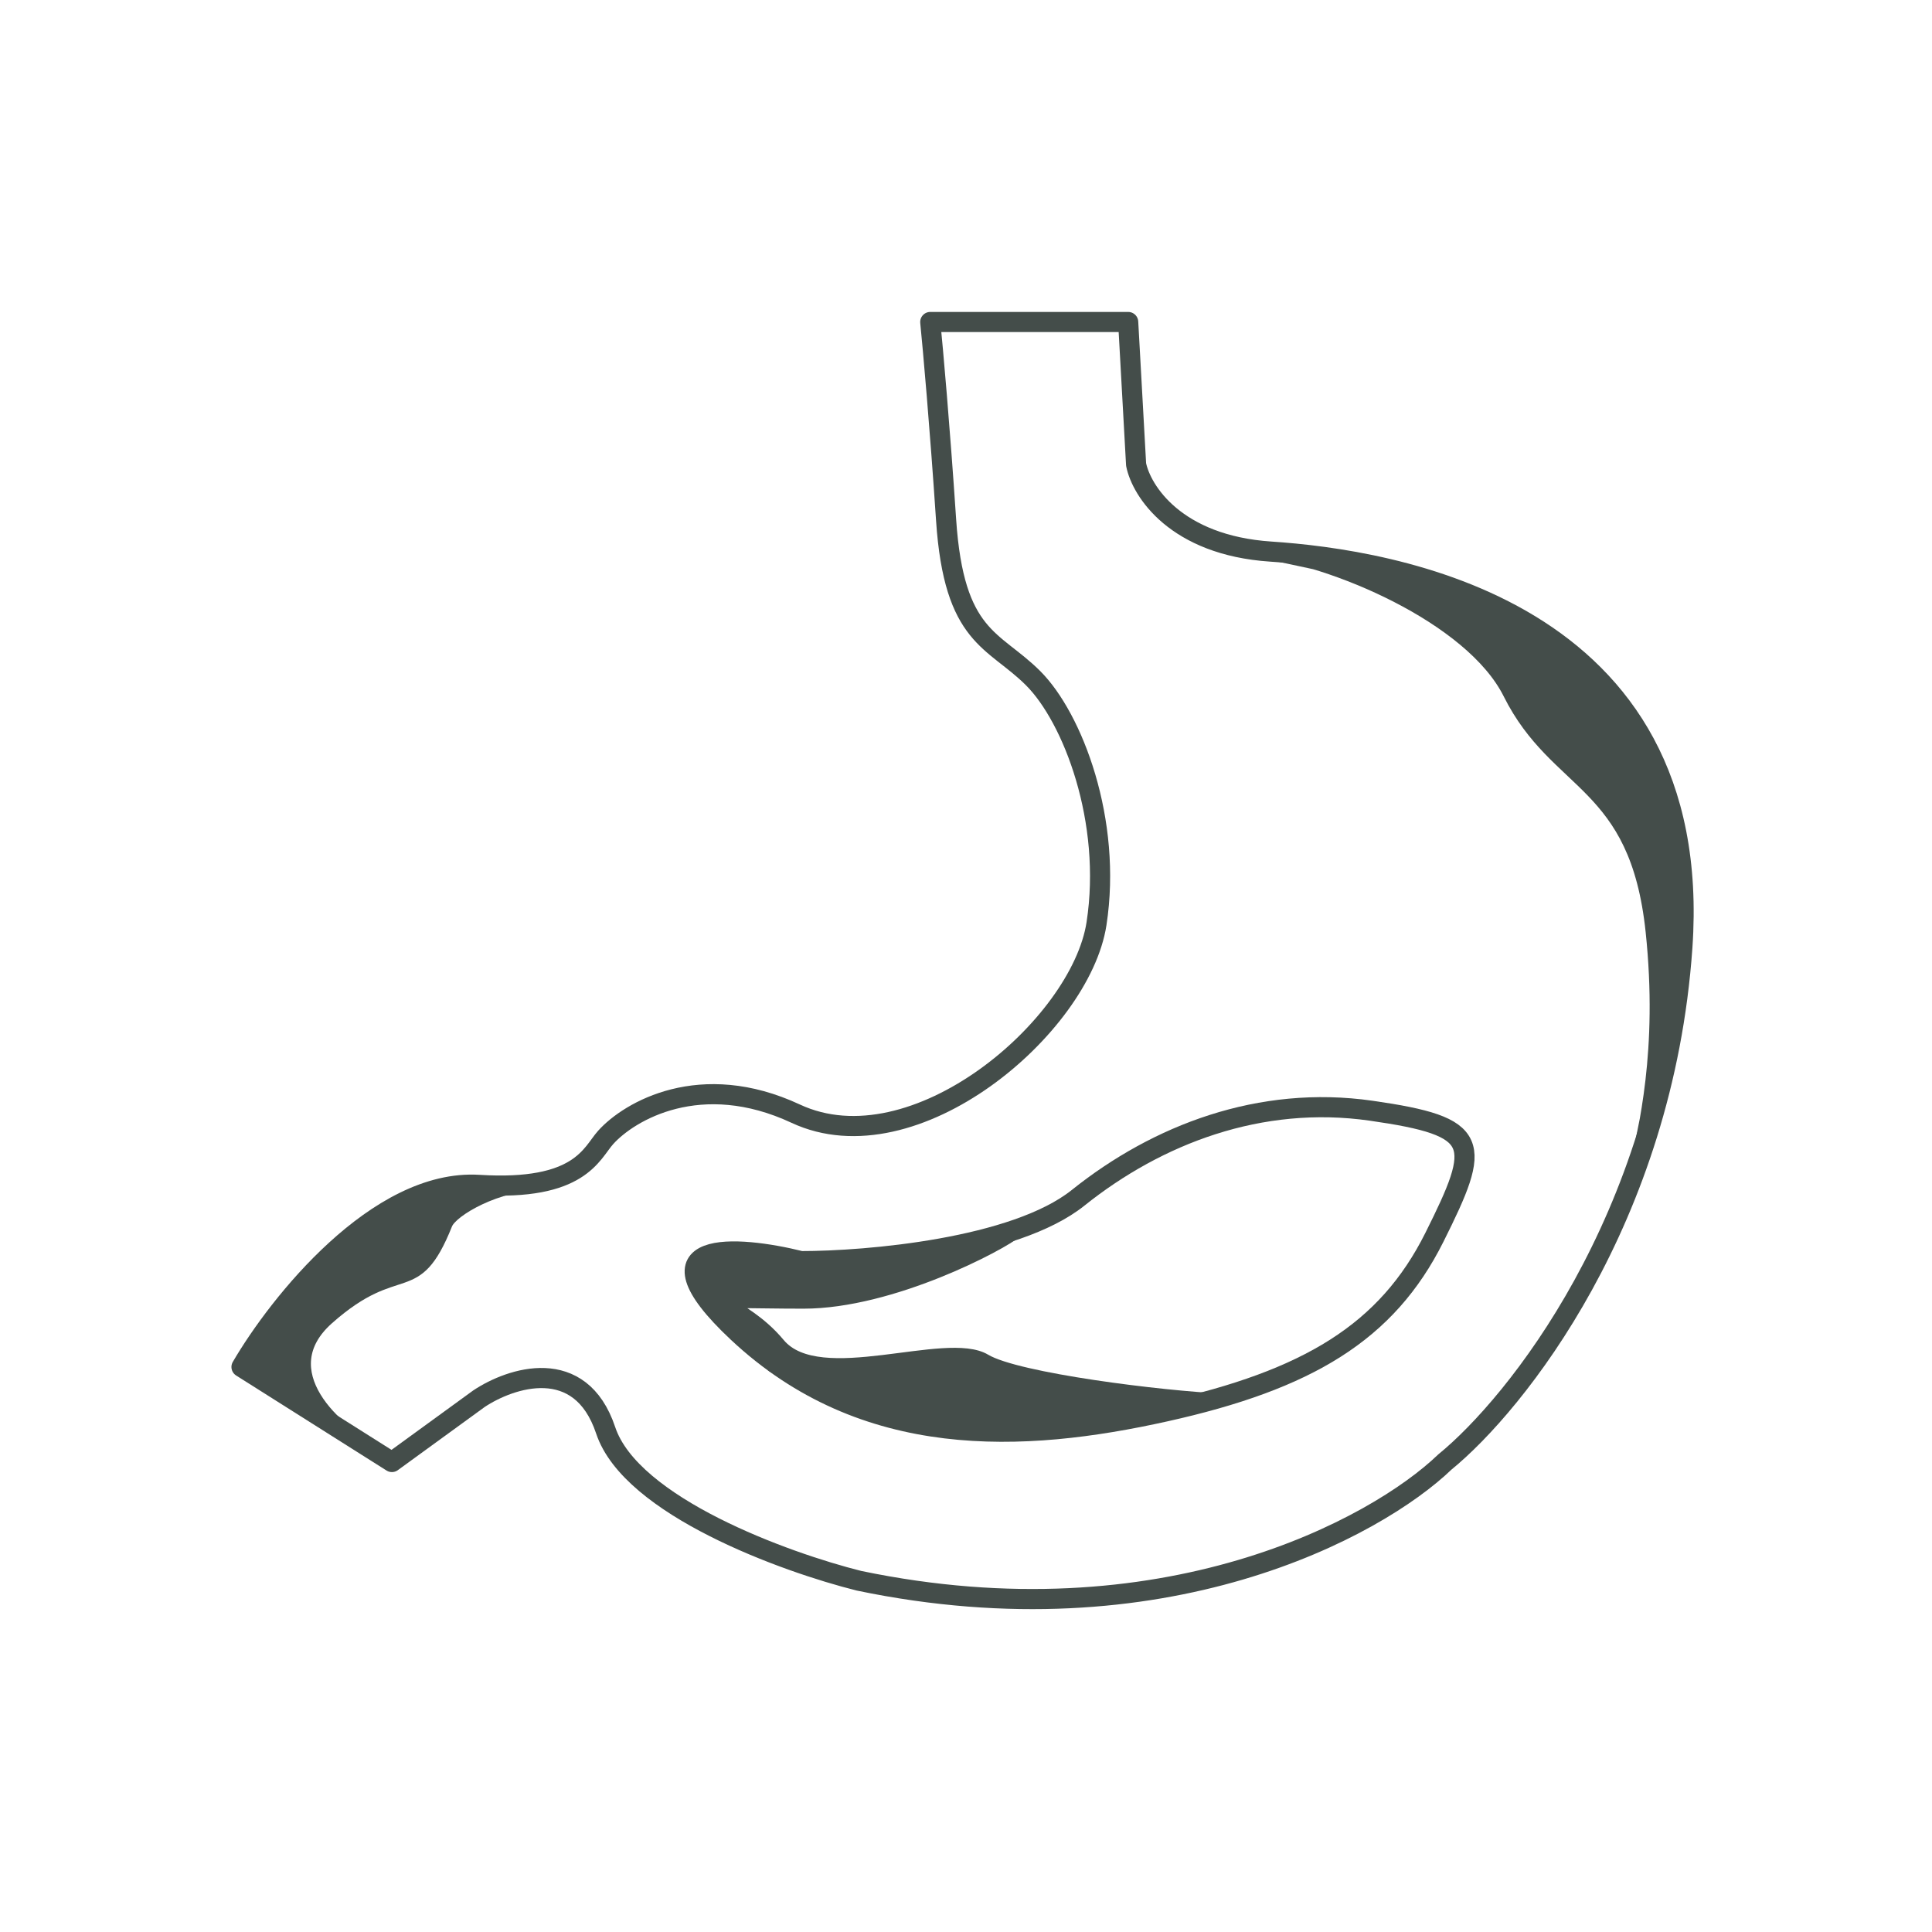 <svg width="96" height="96" viewBox="0 0 96 96" fill="none" xmlns="http://www.w3.org/2000/svg">
<path d="M19.081 72.254C18.537 71.996 17.963 71.651 17.429 71.244L12 67.927L15.934 62.813L17.901 60.846L20.261 59.666L25.509 59.048C25.977 58.942 26.464 58.879 26.948 58.879L25.509 59.048C23.85 59.424 22.432 60.334 22.228 60.846C20.654 64.78 19.868 62.419 16.327 65.566C14.114 67.533 15.52 69.789 17.429 71.244L19.081 72.254Z" fill="#444D4A"/>
<path d="M19.081 72.254C16.59 71.074 13.495 68.084 16.327 65.566C19.868 62.419 20.654 64.78 22.228 60.846C22.49 60.19 24.745 58.879 26.948 58.879L20.261 59.666L17.901 60.846L15.934 62.813L12 67.927L19.081 72.254Z" stroke="#444D4A" stroke-width="0.5" stroke-linecap="square" stroke-linejoin="round"/>
<path d="M23.801 58.876C18.766 58.562 13.836 64.777 12 67.924L19.474 72.647L23.801 69.5C25.375 68.451 28.837 67.297 30.096 71.073C31.354 74.85 39.012 77.629 42.684 78.547C57.789 81.694 68.384 75.925 71.794 72.647C75.334 69.762 82.651 60.609 83.595 47.077C84.775 30.162 69.04 27.801 63.139 27.408C58.419 27.093 56.714 24.392 56.452 23.081L56.059 16H46.224C46.355 17.311 46.696 21.114 47.011 25.834C47.404 31.735 49.371 31.735 51.338 33.702C53.305 35.669 55.272 40.783 54.485 45.897C53.698 51.011 45.437 58.09 39.537 55.337C34.816 53.134 31.276 55.205 30.096 56.517C29.386 57.305 28.837 59.191 23.801 58.876Z" stroke="#444D4A" stroke-linecap="square" stroke-linejoin="round"/>
<path d="M53.571 59.518C50.424 62.037 43.081 62.666 39.803 62.665C36.656 61.878 31.62 61.485 36.656 66.206C42.95 72.106 50.817 71.713 57.898 70.139C64.979 68.566 68.913 66.206 71.273 61.485C73.633 56.764 73.633 55.978 68.126 55.19C62.619 54.401 57.505 56.37 53.571 59.518Z" stroke="#444D4A" stroke-linecap="square" stroke-linejoin="round"/>
<path d="M62.351 27.406C63.213 27.495 64.233 27.714 65.317 28.042L73.366 29.767L76.906 31.733L82.02 37.634L83.594 46.288L81.737 55.573C81.555 56.616 81.362 57.452 81.234 58.09L81.737 55.573C82.117 53.4 82.445 50.329 82.02 46.288C81.233 38.814 77.3 39.208 74.94 34.487C73.479 31.566 69.022 29.163 65.317 28.042L62.351 27.406Z" fill="#444D4A"/>
<path d="M39.929 64.777C44.335 64.777 49.764 61.892 50.55 61.237L44.256 62.417L39.536 62.81L37.569 62.417H35.209L34.422 62.81V63.597L34.815 64.384L38.356 67.924L40.323 69.105L44.65 70.678L51.337 71.071L60.778 69.498C57.762 69.367 50.55 68.475 48.977 67.531C47.01 66.351 40.716 69.105 38.749 66.744C36.782 64.384 34.422 64.777 39.929 64.777Z" fill="#444D4A"/>
<path d="M62.351 27.406C66.154 27.8 73.052 30.711 74.94 34.487C77.3 39.208 81.233 38.814 82.02 46.288C82.65 52.268 81.627 56.123 81.234 58.09L83.594 46.288L82.02 37.634L76.906 31.733L73.366 29.767L62.351 27.406ZM50.55 61.237C49.764 61.892 44.335 64.777 39.929 64.777C34.422 64.777 36.782 64.384 38.749 66.744C40.716 69.105 47.01 66.351 48.977 67.531C50.55 68.475 57.762 69.367 60.778 69.498L51.337 71.071L44.65 70.678L40.323 69.105L38.356 67.924L34.815 64.384L34.422 63.597V62.81L35.209 62.417H37.569L39.536 62.81L44.256 62.417L50.55 61.237Z" stroke="#444D4A" stroke-width="0.5" stroke-linecap="square" stroke-linejoin="round"/>
</svg>
